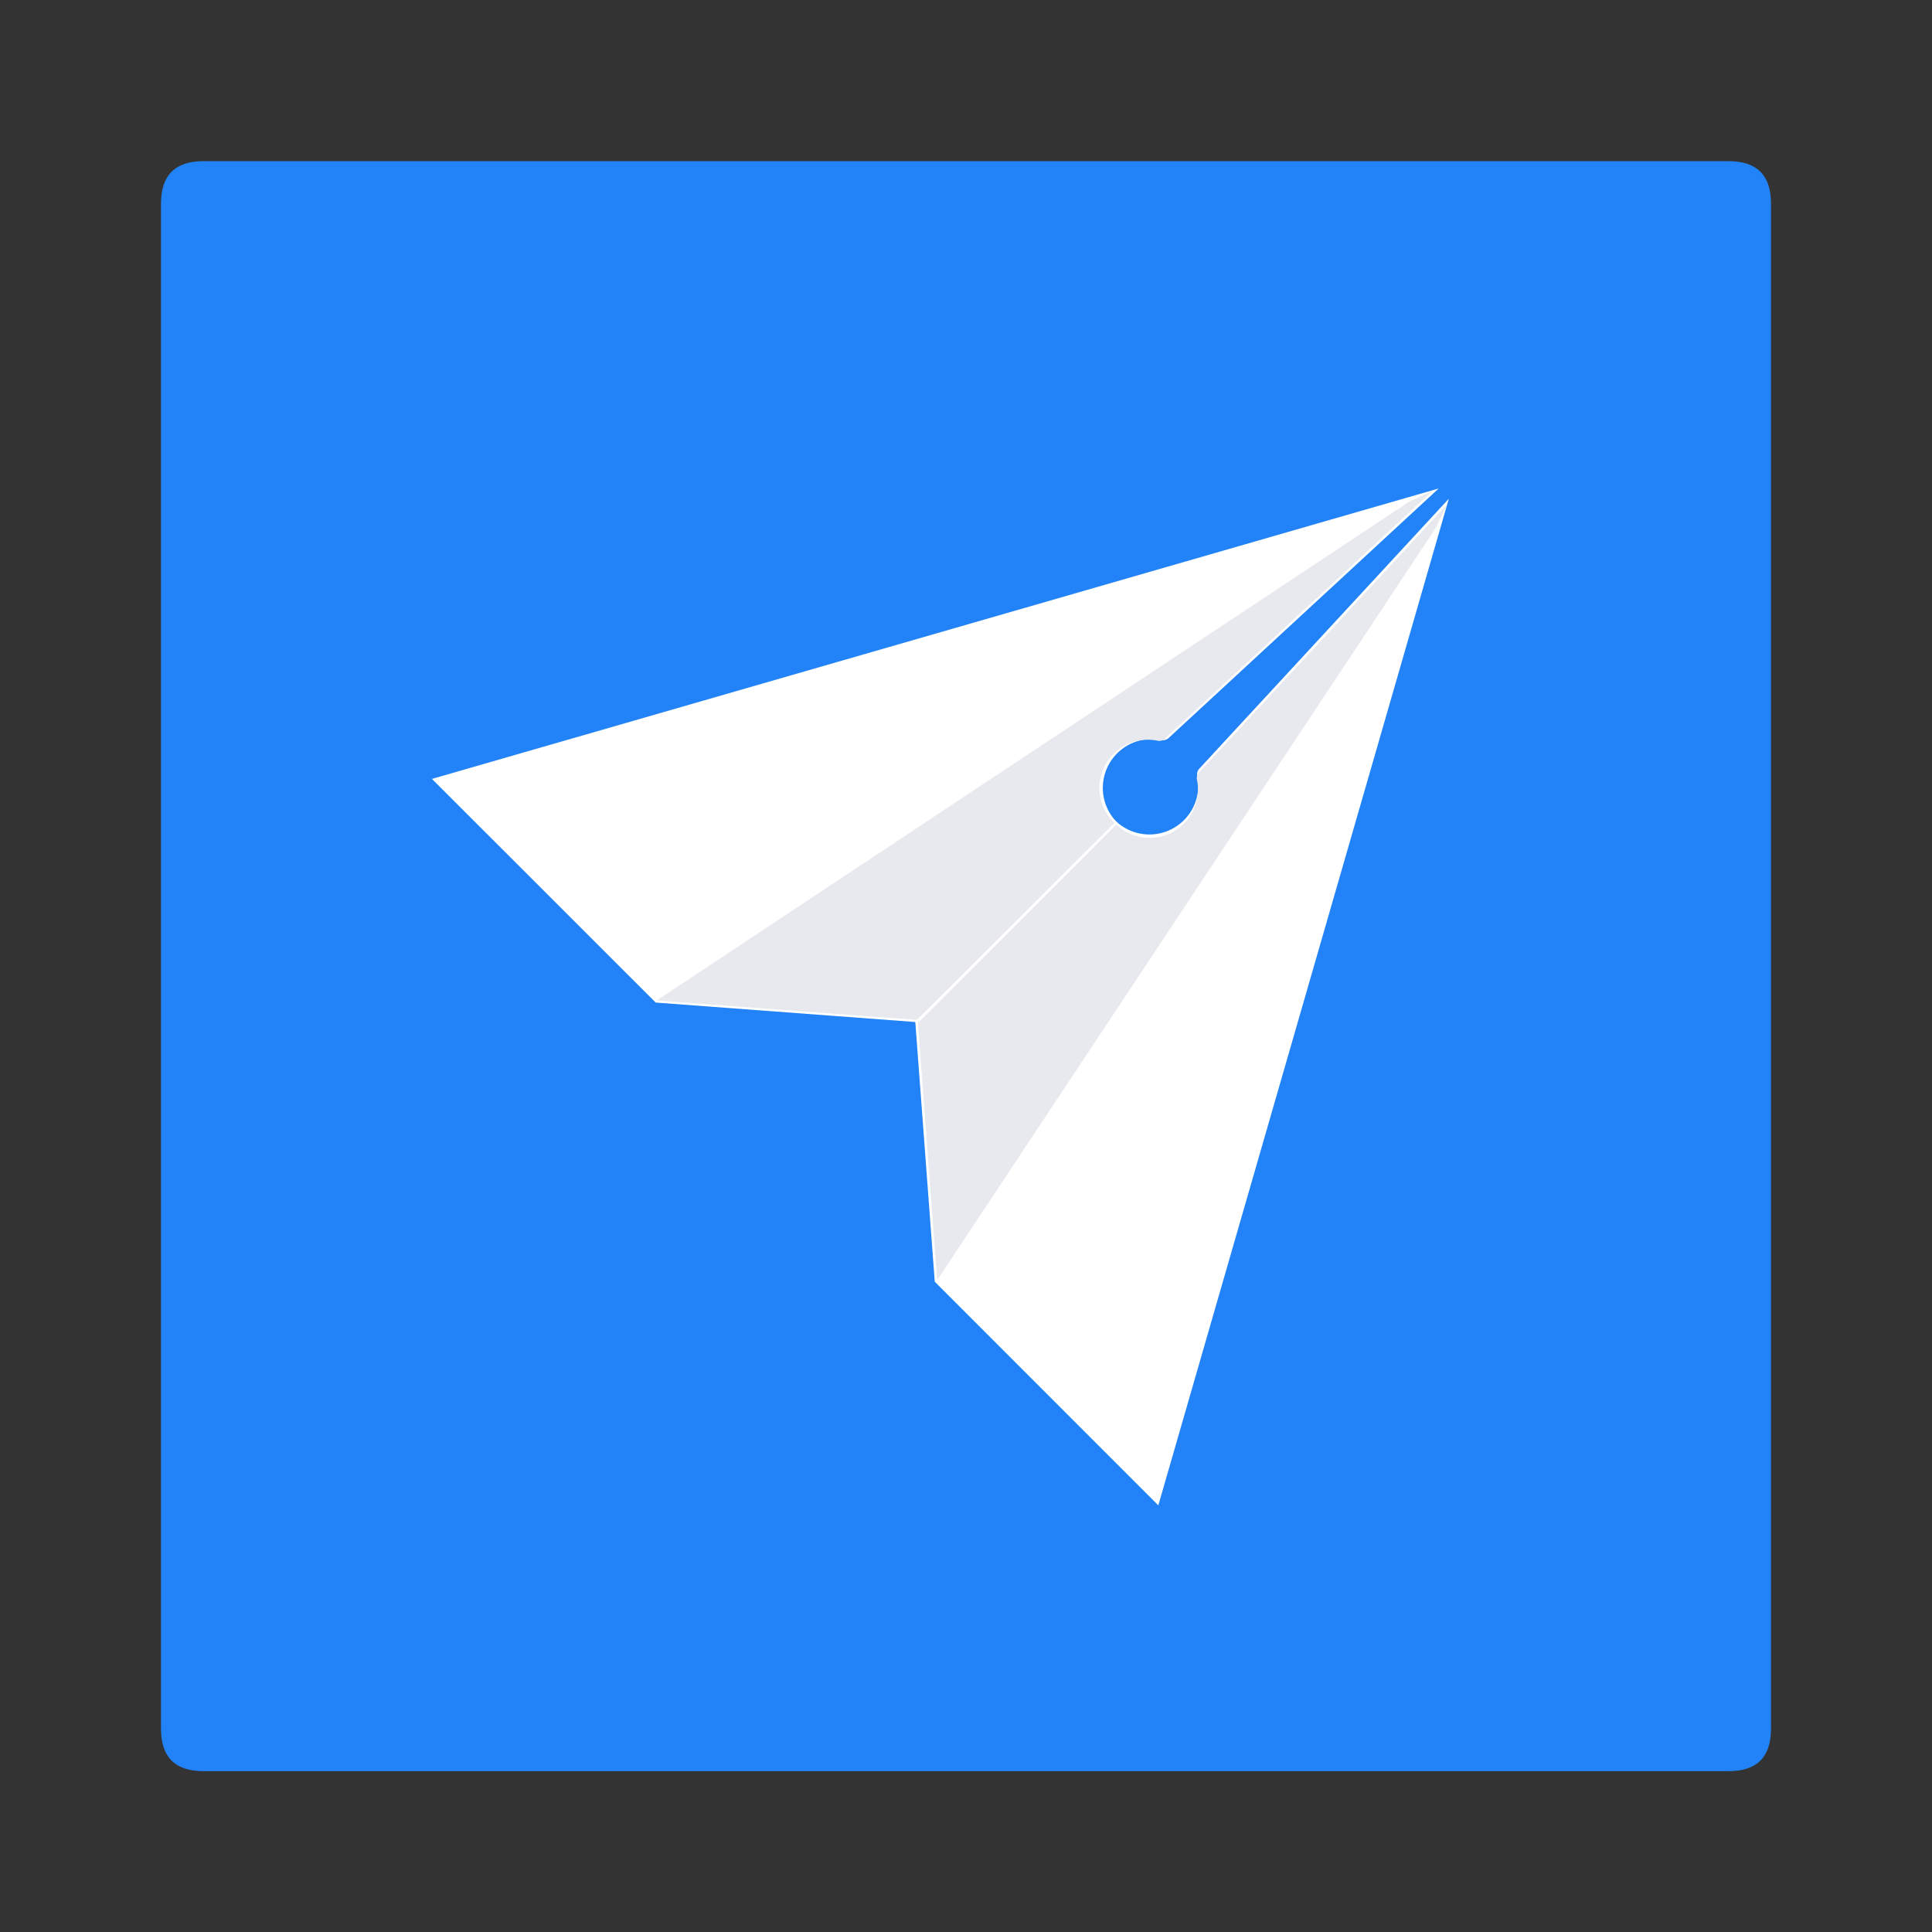 <?xml version="1.0" standalone="no"?><!DOCTYPE svg PUBLIC "-//W3C//DTD SVG 1.1//EN" "http://www.w3.org/Graphics/SVG/1.1/DTD/svg11.dtd"><svg class="icon" width="200px" height="200.00px" viewBox="0 0 1024 1024" version="1.1" xmlns="http://www.w3.org/2000/svg"><rect x="0" y="0" width="1024" height="1024" fill="#333333" stroke="none"/><path d="M85.333 85.419m22.443 0l808.448 0q22.443 0 22.443 22.443l0 808.448q0 22.443-22.443 22.443l-808.448 0q-22.443 0-22.443-22.443l0-808.448q0-22.443 22.443-22.443Z" fill="#2183F7" /><path d="M767.915 264.32l-132.267 143.104a4.267 4.267 0 0 0-1.067 3.755 25.899 25.899 0 0 1-43.989 23.211l-105.6 105.515 10.453 139.435 118.485 118.528z m0 0" fill="#FFFFFF" /><path d="M766.464 267.904l-131.029 141.611a4.267 4.267 0 0 0-1.024 3.755 25.6 25.6 0 0 1-43.563 22.912l-103.765 103.765a2.048 2.048 0 0 0-0.597 1.621l10.24 136.917 264.192-398.549 5.717-11.989z m0 0" fill="#E8E9EF" /><path d="M762.539 258.901l-143.147 132.267a4.267 4.267 0 0 1-3.755 1.067 25.899 25.899 0 0 0-23.168 44.032l-105.557 105.557-139.392-10.453-118.571-118.528z m0 0" fill="#FFFFFF" /><path d="M758.912 260.523l-141.611 131.029a4.267 4.267 0 0 1-3.712 1.067 25.6 25.6 0 0 0-22.955 43.563l-103.979 103.723a2.048 2.048 0 0 1-1.621 0.597l-136.96-10.24 398.592-264.192 11.989-5.675z m0 0" fill="#E8E9EF" /></svg>